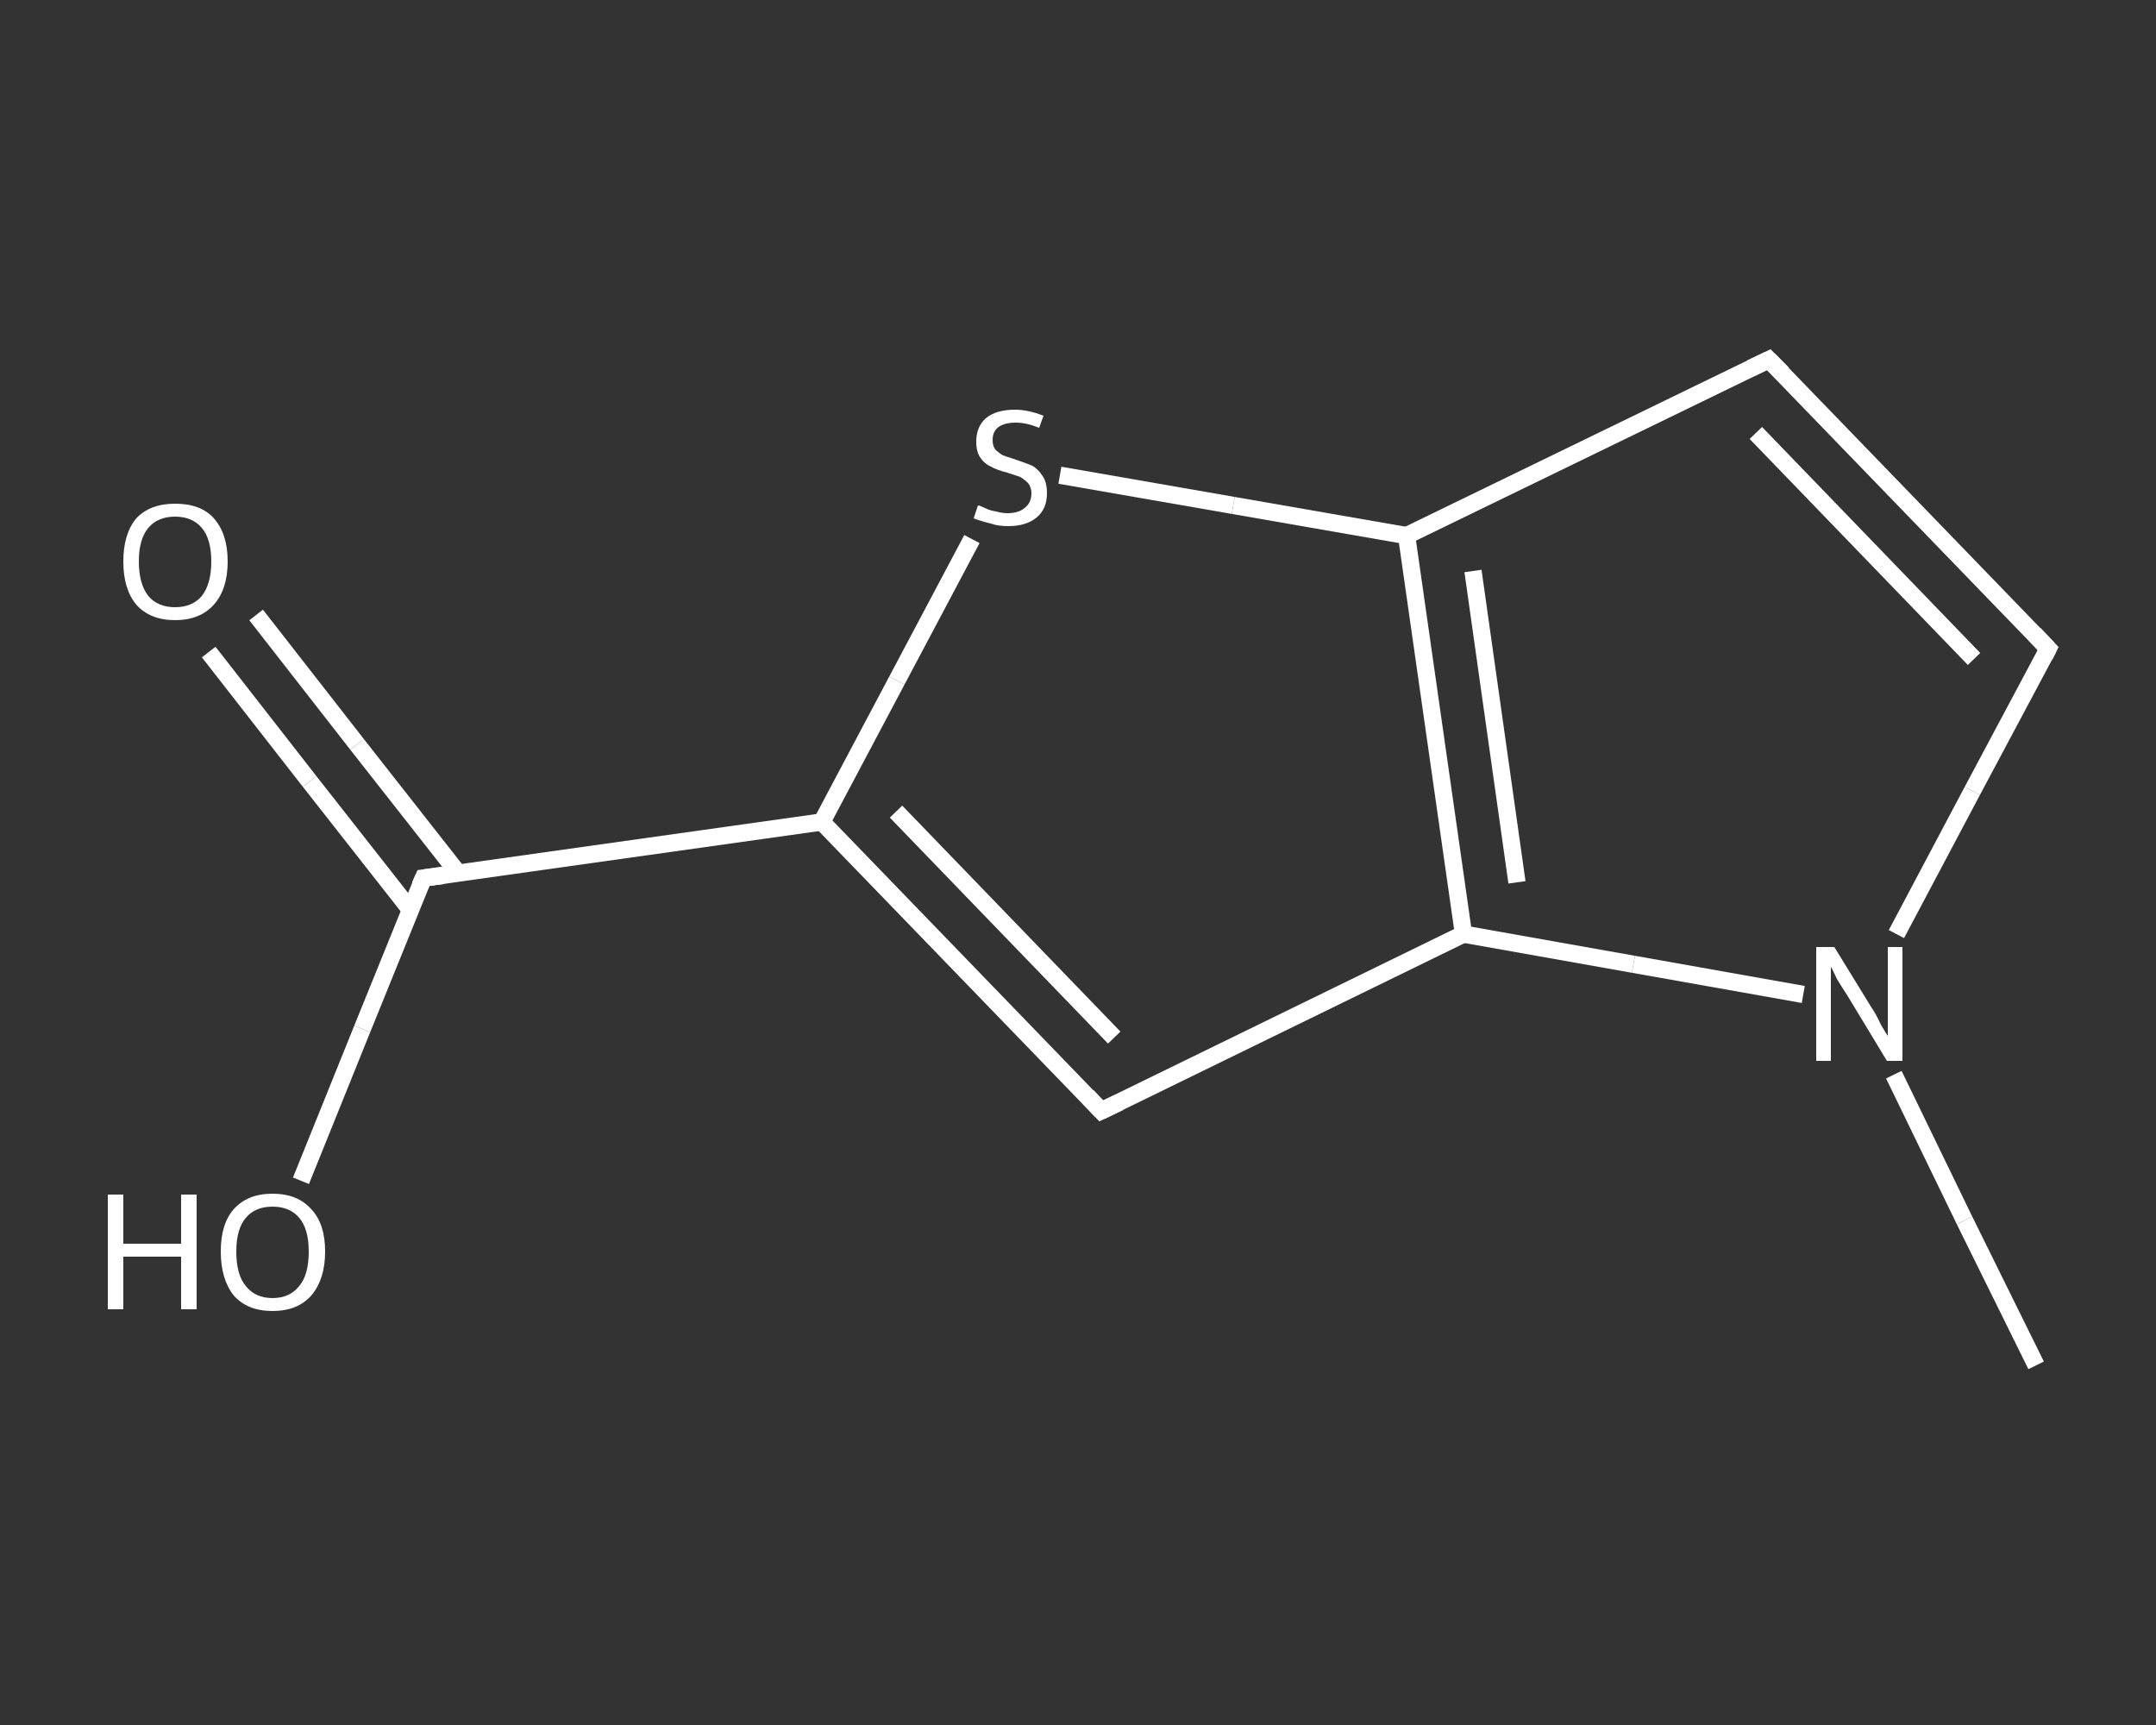 <?xml version='1.0' encoding='iso-8859-1'?>
<svg version='1.1' baseProfile='full'
              xmlns='http://www.w3.org/2000/svg'
                      xmlns:rdkit='http://www.rdkit.org/xml'
                      xmlns:xlink='http://www.w3.org/1999/xlink'
                  xml:space='preserve'
width='250px' height='200px' viewBox='0 0 250 200'>
<rect x="0" y="0" width="250" height="200" fill="#333333" stroke="none"/>
<!-- END OF HEADER -->
<rect style='opacity:1.0;fill:transparent;stroke:none' width='250.0' height='200.0' x='0.0' y='0.0'> </rect>
<path class='bond-0 atom-0 atom-1' d='M 236.1,158.3 L 227.8,141.5' style='fill:none;fill-rule:evenodd;stroke:#FFFFFF;stroke-width:2.0px;stroke-linecap:butt;stroke-linejoin:miter;stroke-opacity:1' />
<path class='bond-0 atom-0 atom-1' d='M 227.8,141.5 L 219.6,124.6' style='fill:none;fill-rule:evenodd;stroke:#FFFFFF;stroke-width:2.0px;stroke-linecap:butt;stroke-linejoin:miter;stroke-opacity:1' />
<path class='bond-1 atom-1 atom-2' d='M 219.9,108.3 L 228.7,91.7' style='fill:none;fill-rule:evenodd;stroke:#FFFFFF;stroke-width:2.0px;stroke-linecap:butt;stroke-linejoin:miter;stroke-opacity:1' />
<path class='bond-1 atom-1 atom-2' d='M 228.7,91.7 L 237.5,75.2' style='fill:none;fill-rule:evenodd;stroke:#FFFFFF;stroke-width:2.0px;stroke-linecap:butt;stroke-linejoin:miter;stroke-opacity:1' />
<path class='bond-2 atom-2 atom-3' d='M 237.5,75.2 L 205.1,41.7' style='fill:none;fill-rule:evenodd;stroke:#FFFFFF;stroke-width:2.0px;stroke-linecap:butt;stroke-linejoin:miter;stroke-opacity:1' />
<path class='bond-2 atom-2 atom-3' d='M 228.9,76.4 L 203.6,50.2' style='fill:none;fill-rule:evenodd;stroke:#FFFFFF;stroke-width:2.0px;stroke-linecap:butt;stroke-linejoin:miter;stroke-opacity:1' />
<path class='bond-3 atom-3 atom-4' d='M 205.1,41.7 L 163.1,62.1' style='fill:none;fill-rule:evenodd;stroke:#FFFFFF;stroke-width:2.0px;stroke-linecap:butt;stroke-linejoin:miter;stroke-opacity:1' />
<path class='bond-4 atom-4 atom-5' d='M 163.1,62.1 L 169.7,108.3' style='fill:none;fill-rule:evenodd;stroke:#FFFFFF;stroke-width:2.0px;stroke-linecap:butt;stroke-linejoin:miter;stroke-opacity:1' />
<path class='bond-4 atom-4 atom-5' d='M 170.8,66.2 L 175.9,102.3' style='fill:none;fill-rule:evenodd;stroke:#FFFFFF;stroke-width:2.0px;stroke-linecap:butt;stroke-linejoin:miter;stroke-opacity:1' />
<path class='bond-5 atom-5 atom-6' d='M 169.7,108.3 L 127.7,128.8' style='fill:none;fill-rule:evenodd;stroke:#FFFFFF;stroke-width:2.0px;stroke-linecap:butt;stroke-linejoin:miter;stroke-opacity:1' />
<path class='bond-6 atom-6 atom-7' d='M 127.7,128.8 L 95.3,95.3' style='fill:none;fill-rule:evenodd;stroke:#FFFFFF;stroke-width:2.0px;stroke-linecap:butt;stroke-linejoin:miter;stroke-opacity:1' />
<path class='bond-6 atom-6 atom-7' d='M 129.2,120.3 L 103.9,94.1' style='fill:none;fill-rule:evenodd;stroke:#FFFFFF;stroke-width:2.0px;stroke-linecap:butt;stroke-linejoin:miter;stroke-opacity:1' />
<path class='bond-7 atom-7 atom-8' d='M 95.3,95.3 L 49.1,101.8' style='fill:none;fill-rule:evenodd;stroke:#FFFFFF;stroke-width:2.0px;stroke-linecap:butt;stroke-linejoin:miter;stroke-opacity:1' />
<path class='bond-8 atom-8 atom-9' d='M 53.1,101.2 L 41.4,86.3' style='fill:none;fill-rule:evenodd;stroke:#FFFFFF;stroke-width:2.0px;stroke-linecap:butt;stroke-linejoin:miter;stroke-opacity:1' />
<path class='bond-8 atom-8 atom-9' d='M 41.4,86.3 L 29.7,71.3' style='fill:none;fill-rule:evenodd;stroke:#FFFFFF;stroke-width:2.0px;stroke-linecap:butt;stroke-linejoin:miter;stroke-opacity:1' />
<path class='bond-8 atom-8 atom-9' d='M 47.6,105.5 L 35.9,90.6' style='fill:none;fill-rule:evenodd;stroke:#FFFFFF;stroke-width:2.0px;stroke-linecap:butt;stroke-linejoin:miter;stroke-opacity:1' />
<path class='bond-8 atom-8 atom-9' d='M 35.9,90.6 L 24.2,75.6' style='fill:none;fill-rule:evenodd;stroke:#FFFFFF;stroke-width:2.0px;stroke-linecap:butt;stroke-linejoin:miter;stroke-opacity:1' />
<path class='bond-9 atom-8 atom-10' d='M 49.1,101.8 L 42.0,119.3' style='fill:none;fill-rule:evenodd;stroke:#FFFFFF;stroke-width:2.0px;stroke-linecap:butt;stroke-linejoin:miter;stroke-opacity:1' />
<path class='bond-9 atom-8 atom-10' d='M 42.0,119.3 L 34.9,136.9' style='fill:none;fill-rule:evenodd;stroke:#FFFFFF;stroke-width:2.0px;stroke-linecap:butt;stroke-linejoin:miter;stroke-opacity:1' />
<path class='bond-10 atom-7 atom-11' d='M 95.3,95.3 L 104.0,78.9' style='fill:none;fill-rule:evenodd;stroke:#FFFFFF;stroke-width:2.0px;stroke-linecap:butt;stroke-linejoin:miter;stroke-opacity:1' />
<path class='bond-10 atom-7 atom-11' d='M 104.0,78.9 L 112.7,62.5' style='fill:none;fill-rule:evenodd;stroke:#FFFFFF;stroke-width:2.0px;stroke-linecap:butt;stroke-linejoin:miter;stroke-opacity:1' />
<path class='bond-11 atom-5 atom-1' d='M 169.7,108.3 L 189.4,111.8' style='fill:none;fill-rule:evenodd;stroke:#FFFFFF;stroke-width:2.0px;stroke-linecap:butt;stroke-linejoin:miter;stroke-opacity:1' />
<path class='bond-11 atom-5 atom-1' d='M 189.4,111.8 L 209.1,115.3' style='fill:none;fill-rule:evenodd;stroke:#FFFFFF;stroke-width:2.0px;stroke-linecap:butt;stroke-linejoin:miter;stroke-opacity:1' />
<path class='bond-12 atom-11 atom-4' d='M 122.9,55.1 L 143.0,58.6' style='fill:none;fill-rule:evenodd;stroke:#FFFFFF;stroke-width:2.0px;stroke-linecap:butt;stroke-linejoin:miter;stroke-opacity:1' />
<path class='bond-12 atom-11 atom-4' d='M 143.0,58.6 L 163.1,62.1' style='fill:none;fill-rule:evenodd;stroke:#FFFFFF;stroke-width:2.0px;stroke-linecap:butt;stroke-linejoin:miter;stroke-opacity:1' />
<path d='M 237.1,76.0 L 237.5,75.2 L 235.9,73.5' style='fill:none;stroke:#FFFFFF;stroke-width:2.0px;stroke-linecap:butt;stroke-linejoin:miter;stroke-opacity:1;' />
<path d='M 206.7,43.3 L 205.1,41.7 L 203.0,42.7' style='fill:none;stroke:#FFFFFF;stroke-width:2.0px;stroke-linecap:butt;stroke-linejoin:miter;stroke-opacity:1;' />
<path d='M 129.8,127.8 L 127.7,128.8 L 126.1,127.1' style='fill:none;stroke:#FFFFFF;stroke-width:2.0px;stroke-linecap:butt;stroke-linejoin:miter;stroke-opacity:1;' />
<path d='M 51.4,101.5 L 49.1,101.8 L 48.7,102.7' style='fill:none;stroke:#FFFFFF;stroke-width:2.0px;stroke-linecap:butt;stroke-linejoin:miter;stroke-opacity:1;' />
<path class='atom-1' d='M 212.7 109.8
L 217.0 116.8
Q 217.5 117.5, 218.1 118.8
Q 218.8 120.0, 218.9 120.1
L 218.9 109.8
L 220.6 109.8
L 220.6 123.0
L 218.8 123.0
L 214.2 115.4
Q 213.6 114.5, 213.0 113.5
Q 212.5 112.4, 212.3 112.1
L 212.3 123.0
L 210.6 123.0
L 210.6 109.8
L 212.7 109.8
' fill='#FFFFFF'/>
<path class='atom-9' d='M 14.3 65.1
Q 14.3 61.9, 15.8 60.1
Q 17.4 58.4, 20.3 58.4
Q 23.3 58.4, 24.8 60.1
Q 26.4 61.9, 26.4 65.1
Q 26.4 68.3, 24.8 70.1
Q 23.2 71.9, 20.3 71.9
Q 17.4 71.9, 15.8 70.1
Q 14.3 68.3, 14.3 65.1
M 20.3 70.4
Q 22.3 70.4, 23.4 69.1
Q 24.5 67.7, 24.5 65.1
Q 24.5 62.5, 23.4 61.2
Q 22.3 59.9, 20.3 59.9
Q 18.3 59.9, 17.2 61.2
Q 16.1 62.5, 16.1 65.1
Q 16.1 67.7, 17.2 69.1
Q 18.3 70.4, 20.3 70.4
' fill='#FFFFFF'/>
<path class='atom-10' d='M 12.5 138.5
L 14.3 138.5
L 14.3 144.2
L 21.0 144.2
L 21.0 138.5
L 22.8 138.5
L 22.8 151.8
L 21.0 151.8
L 21.0 145.7
L 14.3 145.7
L 14.3 151.8
L 12.5 151.8
L 12.5 138.5
' fill='#FFFFFF'/>
<path class='atom-10' d='M 25.6 145.1
Q 25.6 141.9, 27.1 140.2
Q 28.7 138.4, 31.6 138.4
Q 34.5 138.4, 36.1 140.2
Q 37.7 141.9, 37.7 145.1
Q 37.7 148.3, 36.1 150.2
Q 34.5 152.0, 31.6 152.0
Q 28.7 152.0, 27.1 150.2
Q 25.6 148.3, 25.6 145.1
M 31.6 150.5
Q 33.6 150.5, 34.7 149.1
Q 35.8 147.8, 35.8 145.1
Q 35.8 142.5, 34.7 141.2
Q 33.6 139.9, 31.6 139.9
Q 29.6 139.9, 28.5 141.2
Q 27.4 142.5, 27.4 145.1
Q 27.4 147.8, 28.5 149.1
Q 29.6 150.5, 31.6 150.5
' fill='#FFFFFF'/>
<path class='atom-11' d='M 113.4 58.6
Q 113.6 58.6, 114.2 58.9
Q 114.8 59.2, 115.5 59.3
Q 116.2 59.5, 116.8 59.5
Q 118.1 59.5, 118.8 58.9
Q 119.6 58.3, 119.6 57.2
Q 119.6 56.5, 119.2 56.0
Q 118.8 55.6, 118.3 55.3
Q 117.7 55.1, 116.8 54.8
Q 115.6 54.5, 114.9 54.1
Q 114.2 53.8, 113.7 53.1
Q 113.2 52.4, 113.2 51.2
Q 113.2 49.5, 114.3 48.5
Q 115.5 47.5, 117.7 47.5
Q 119.2 47.5, 121.0 48.2
L 120.5 49.6
Q 119.0 49.0, 117.8 49.0
Q 116.5 49.0, 115.8 49.5
Q 115.1 50.0, 115.1 51.0
Q 115.1 51.7, 115.4 52.1
Q 115.8 52.5, 116.3 52.8
Q 116.9 53.0, 117.8 53.3
Q 119.0 53.7, 119.7 54.0
Q 120.4 54.4, 120.9 55.2
Q 121.4 55.9, 121.4 57.2
Q 121.4 59.0, 120.2 60.0
Q 119.0 61.0, 116.9 61.0
Q 115.7 61.0, 114.9 60.7
Q 114.0 60.5, 112.9 60.1
L 113.4 58.6
' fill='#FFFFFF'/>
</svg>
